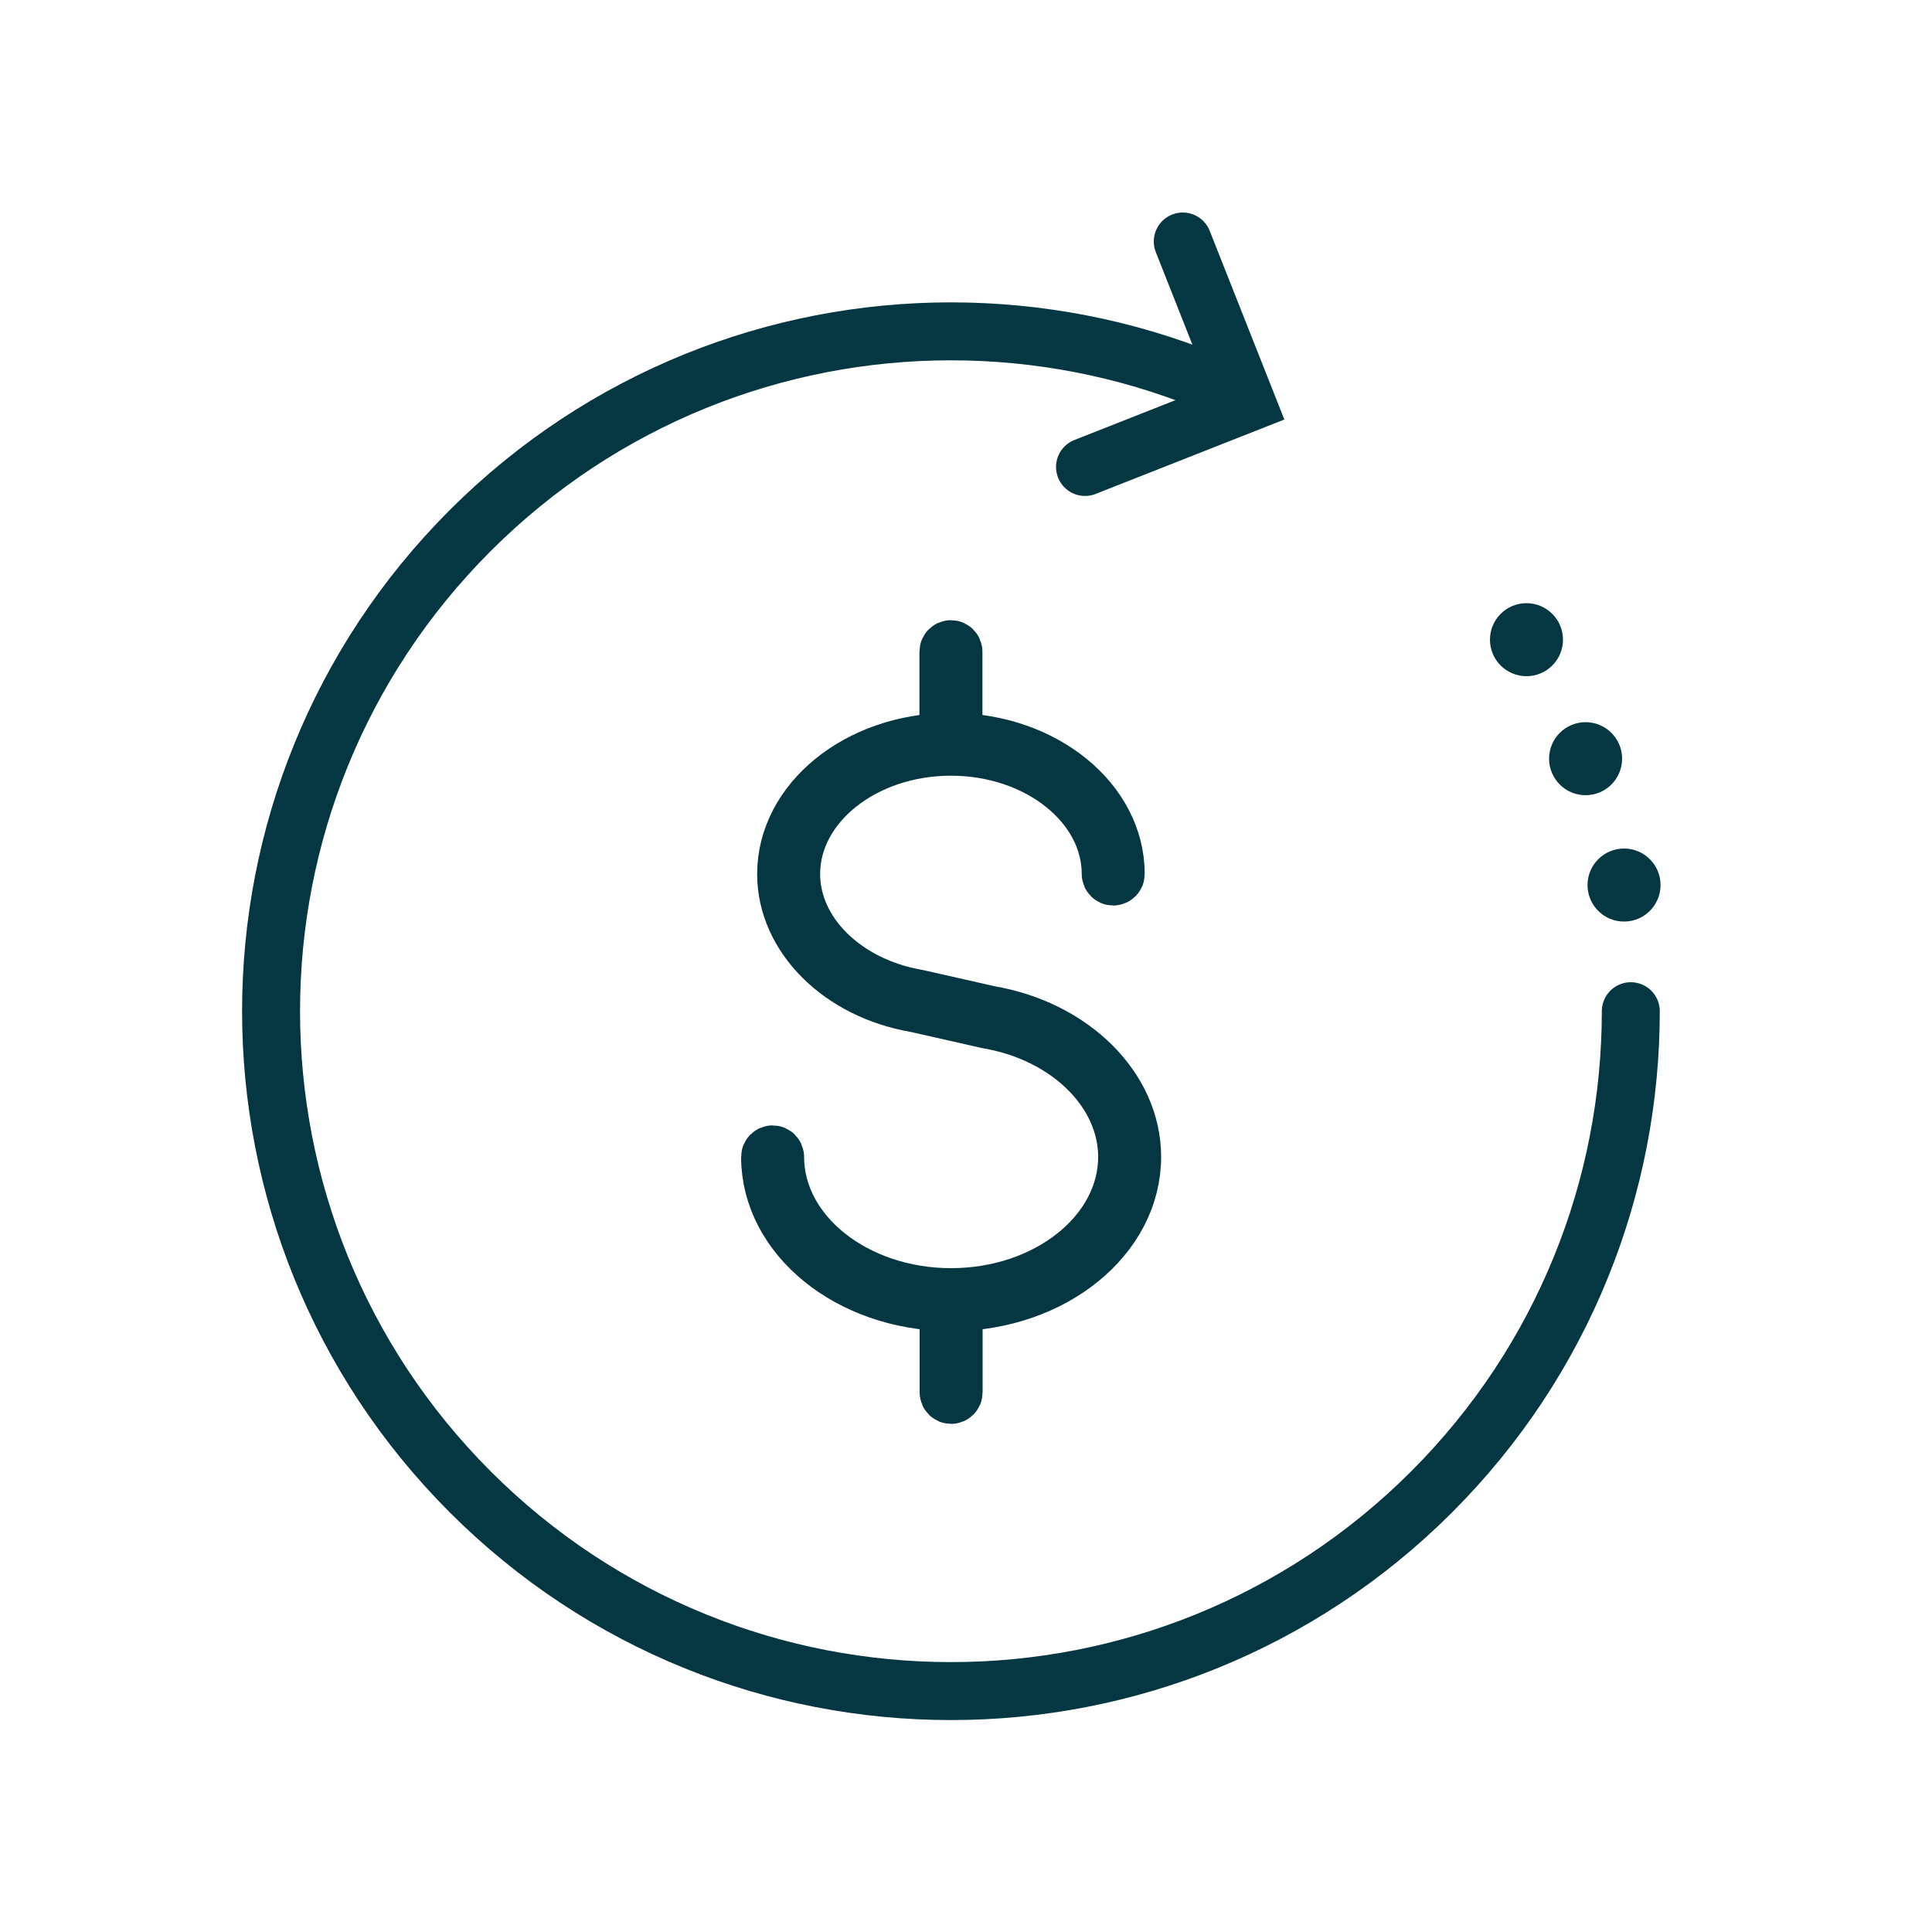 <?xml version="1.0" encoding="UTF-8"?><svg id="Icons" xmlns="http://www.w3.org/2000/svg" width="100" height="100" viewBox="0 0 100 100"><defs><style>.cls-1{stroke-miterlimit:10;}.cls-1,.cls-2{fill:none;stroke:#053742;stroke-linecap:round;stroke-width:3px;}.cls-3{fill:#053742;}.cls-2{stroke-linejoin:round;}</style></defs><g><path class="cls-1" d="M62.46,19.73c-4.23-1.72-8.73-2.58-13.24-2.58s-9,.86-13.24,2.58c-4.23,1.72-8.2,4.29-11.64,7.73-3.43,3.43-6.01,7.4-7.73,11.64-1.72,4.23-2.58,8.73-2.58,13.24,0,4.5,.86,9,2.58,13.24,1.72,4.23,4.29,8.2,7.73,11.64,3.43,3.43,7.4,6.01,11.64,7.73,4.23,1.72,8.73,2.58,13.24,2.58s9-.86,13.24-2.58c4.23-1.72,8.2-4.29,11.64-7.73,3.43-3.43,6.01-7.4,7.73-11.64,1.72-4.23,2.58-8.73,2.58-13.24"/><polyline class="cls-1" points="61.22 12.5 64.53 20.87 56.16 24.17"/></g><path class="cls-2" d="M58.6,59.88c0-3.53-3.12-6.63-7.41-7.36l-3.71-.84c-3.78-.65-6.53-3.35-6.53-6.44,0-3.63,3.71-6.59,8.27-6.59s8.27,2.96,8.27,6.59c0,.07,.06,.13,.13,.13s.13-.06,.13-.13c0-3.74-3.76-6.79-8.4-6.84v-4.67c0-.07-.06-.13-.13-.13s-.13,.06-.13,.13v4.67c-4.64,.06-8.4,3.1-8.4,6.84,0,3.22,2.84,6.04,6.74,6.7l3.71,.84c4.17,.71,7.2,3.7,7.2,7.1,0,4-4.09,7.26-9.11,7.26s-9.11-3.26-9.11-7.26c0-.07-.06-.13-.13-.13s-.13,.06-.13,.13c0,4.11,4.13,7.46,9.24,7.52v4.67c0,.07,.06,.13,.13,.13s.13-.06,.13-.13v-4.67c5.11-.06,9.24-3.4,9.24-7.52Z"/><circle class="cls-3" cx="82.07" cy="39.27" r="1.89"/><circle class="cls-3" cx="79.01" cy="33.11" r="1.89"/><circle class="cls-3" cx="84.06" cy="45.81" r="1.89"/></svg>